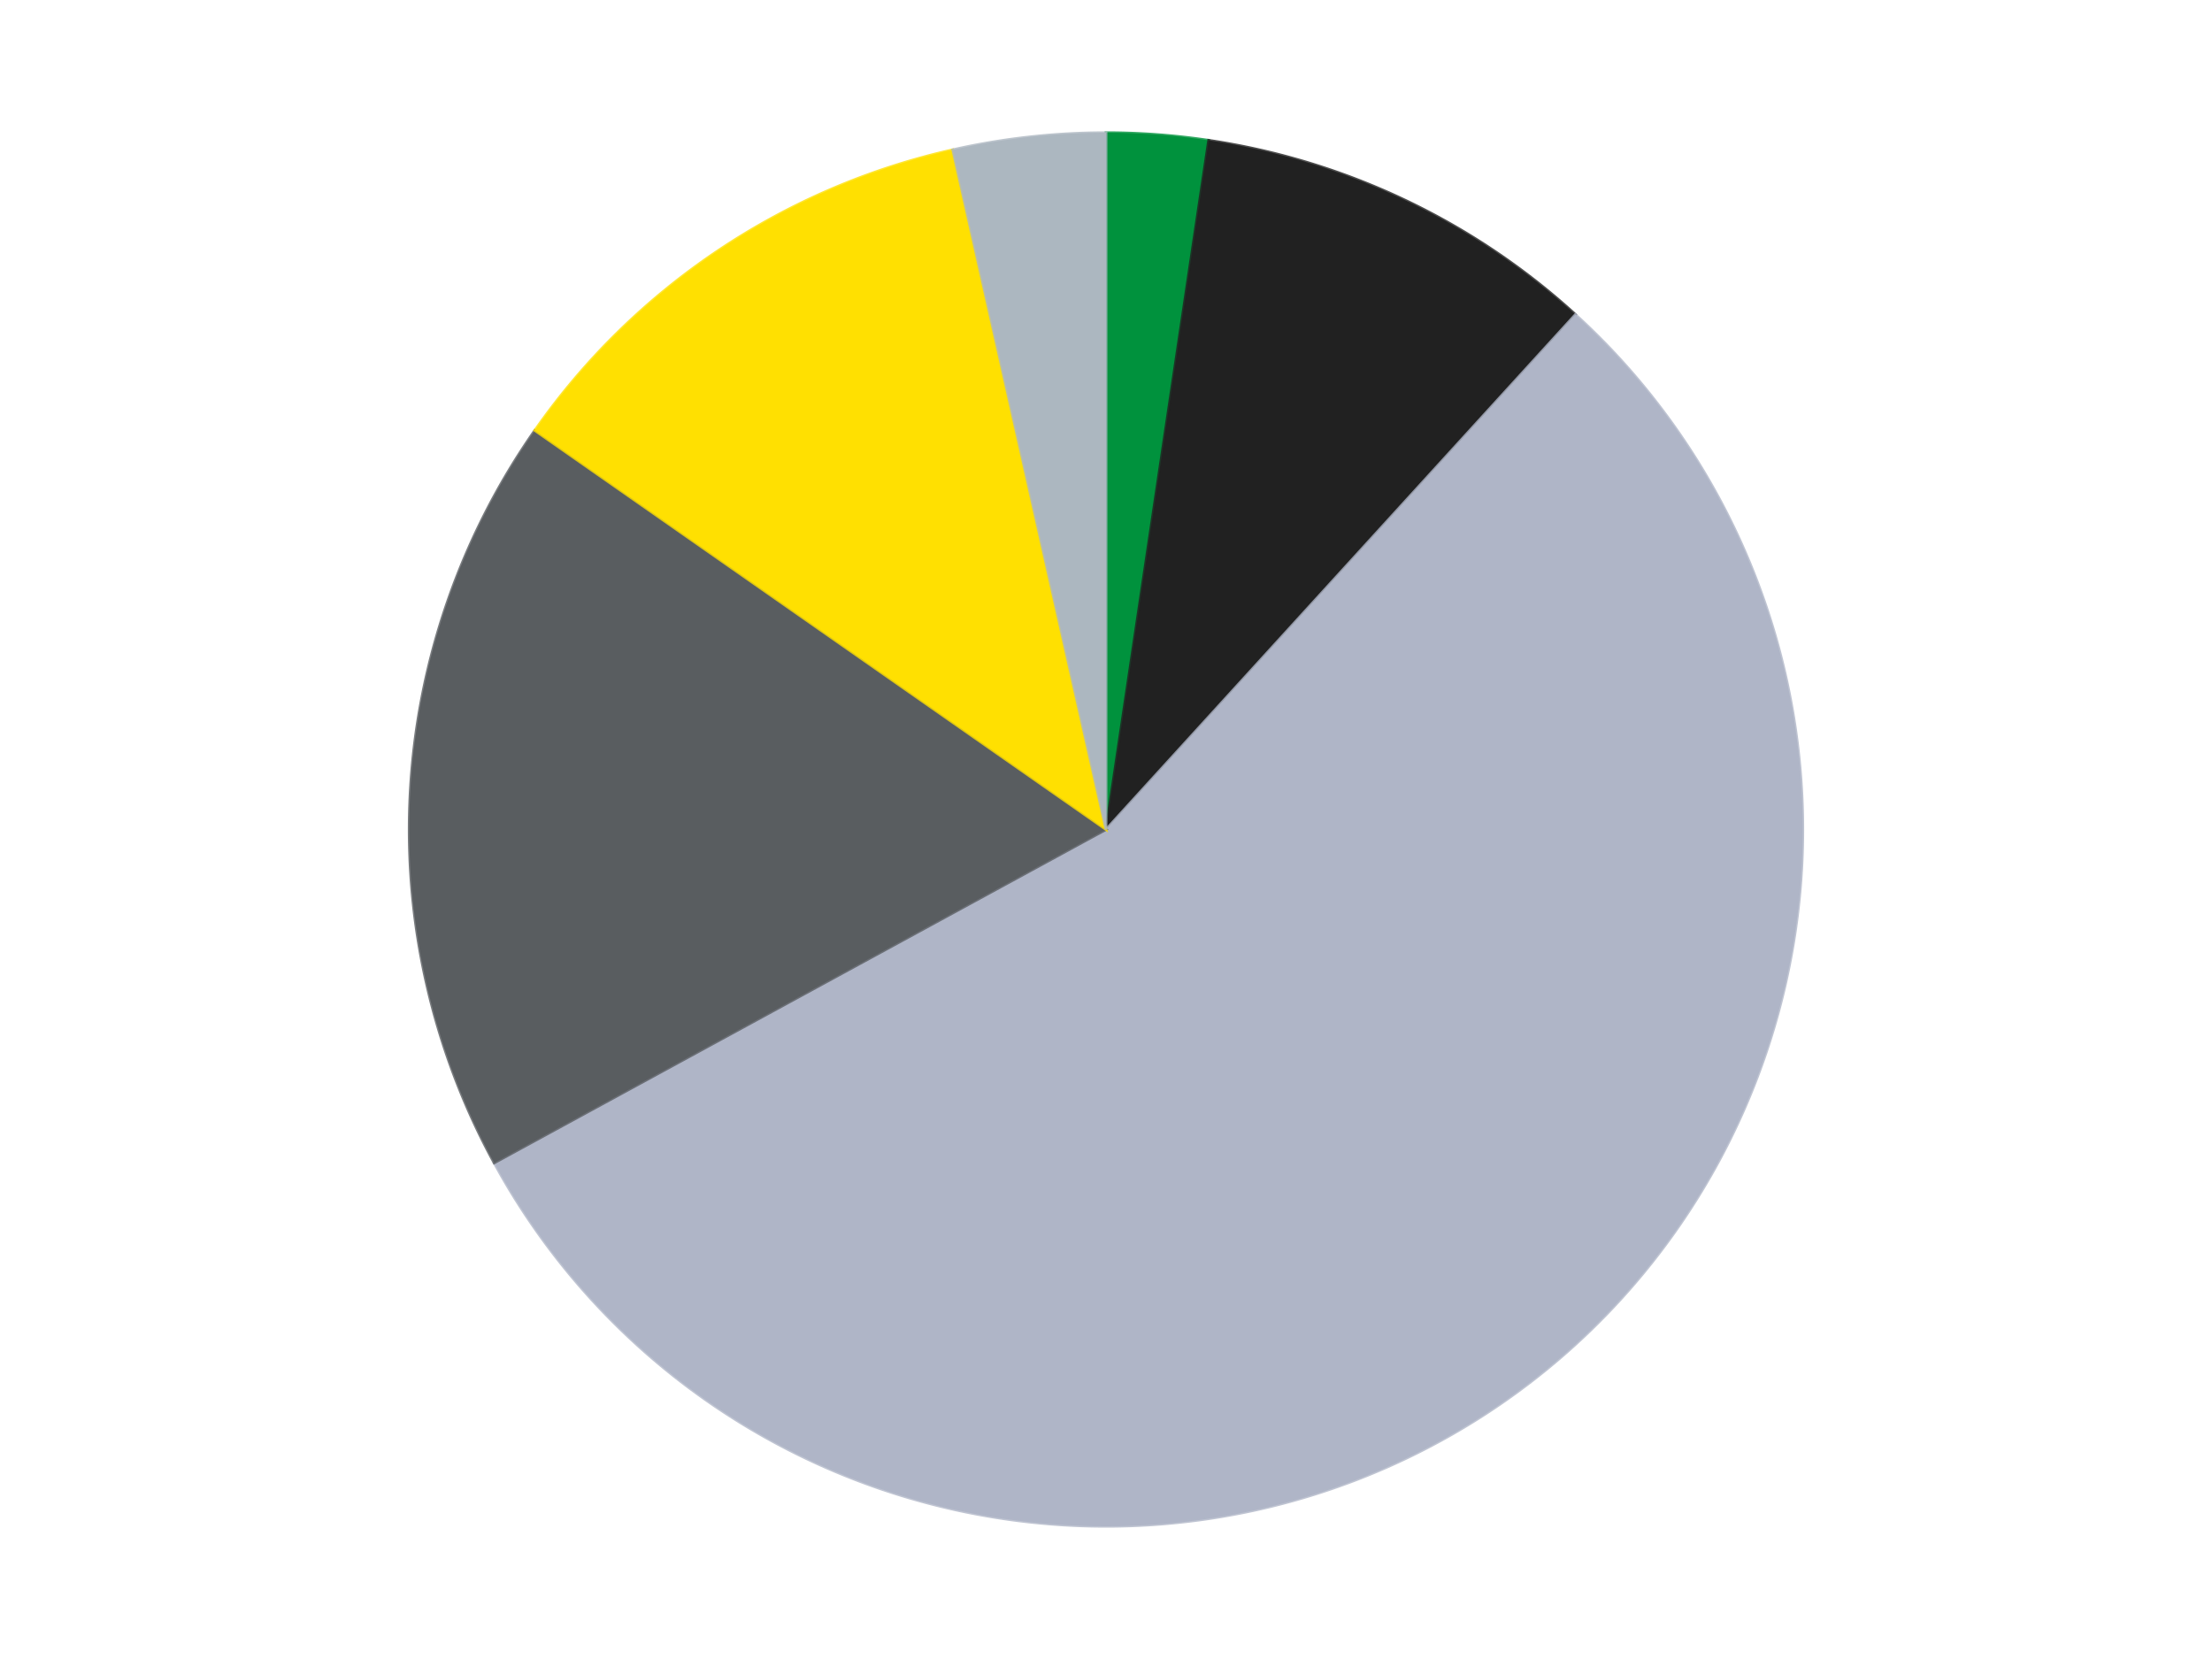 <?xml version='1.0' encoding='utf-8'?>
<svg xmlns="http://www.w3.org/2000/svg" xmlns:xlink="http://www.w3.org/1999/xlink" id="chart-78809072-1e2d-464c-a61f-694315ae19a9" class="pygal-chart" viewBox="0 0 800 600"><!--Generated with pygal 3.0.4 (lxml) ©Kozea 2012-2016 on 2024-07-06--><!--http://pygal.org--><!--http://github.com/Kozea/pygal--><defs><style type="text/css">#chart-78809072-1e2d-464c-a61f-694315ae19a9{-webkit-user-select:none;-webkit-font-smoothing:antialiased;font-family:Consolas,"Liberation Mono",Menlo,Courier,monospace}#chart-78809072-1e2d-464c-a61f-694315ae19a9 .title{font-family:Consolas,"Liberation Mono",Menlo,Courier,monospace;font-size:16px}#chart-78809072-1e2d-464c-a61f-694315ae19a9 .legends .legend text{font-family:Consolas,"Liberation Mono",Menlo,Courier,monospace;font-size:14px}#chart-78809072-1e2d-464c-a61f-694315ae19a9 .axis text{font-family:Consolas,"Liberation Mono",Menlo,Courier,monospace;font-size:10px}#chart-78809072-1e2d-464c-a61f-694315ae19a9 .axis text.major{font-family:Consolas,"Liberation Mono",Menlo,Courier,monospace;font-size:10px}#chart-78809072-1e2d-464c-a61f-694315ae19a9 .text-overlay text.value{font-family:Consolas,"Liberation Mono",Menlo,Courier,monospace;font-size:16px}#chart-78809072-1e2d-464c-a61f-694315ae19a9 .text-overlay text.label{font-family:Consolas,"Liberation Mono",Menlo,Courier,monospace;font-size:10px}#chart-78809072-1e2d-464c-a61f-694315ae19a9 .tooltip{font-family:Consolas,"Liberation Mono",Menlo,Courier,monospace;font-size:14px}#chart-78809072-1e2d-464c-a61f-694315ae19a9 text.no_data{font-family:Consolas,"Liberation Mono",Menlo,Courier,monospace;font-size:64px}
#chart-78809072-1e2d-464c-a61f-694315ae19a9{background-color:transparent}#chart-78809072-1e2d-464c-a61f-694315ae19a9 path,#chart-78809072-1e2d-464c-a61f-694315ae19a9 line,#chart-78809072-1e2d-464c-a61f-694315ae19a9 rect,#chart-78809072-1e2d-464c-a61f-694315ae19a9 circle{-webkit-transition:150ms;-moz-transition:150ms;transition:150ms}#chart-78809072-1e2d-464c-a61f-694315ae19a9 .graph &gt; .background{fill:transparent}#chart-78809072-1e2d-464c-a61f-694315ae19a9 .plot &gt; .background{fill:transparent}#chart-78809072-1e2d-464c-a61f-694315ae19a9 .graph{fill:rgba(0,0,0,.87)}#chart-78809072-1e2d-464c-a61f-694315ae19a9 text.no_data{fill:rgba(0,0,0,1)}#chart-78809072-1e2d-464c-a61f-694315ae19a9 .title{fill:rgba(0,0,0,1)}#chart-78809072-1e2d-464c-a61f-694315ae19a9 .legends .legend text{fill:rgba(0,0,0,.87)}#chart-78809072-1e2d-464c-a61f-694315ae19a9 .legends .legend:hover text{fill:rgba(0,0,0,1)}#chart-78809072-1e2d-464c-a61f-694315ae19a9 .axis .line{stroke:rgba(0,0,0,1)}#chart-78809072-1e2d-464c-a61f-694315ae19a9 .axis .guide.line{stroke:rgba(0,0,0,.54)}#chart-78809072-1e2d-464c-a61f-694315ae19a9 .axis .major.line{stroke:rgba(0,0,0,.87)}#chart-78809072-1e2d-464c-a61f-694315ae19a9 .axis text.major{fill:rgba(0,0,0,1)}#chart-78809072-1e2d-464c-a61f-694315ae19a9 .axis.y .guides:hover .guide.line,#chart-78809072-1e2d-464c-a61f-694315ae19a9 .line-graph .axis.x .guides:hover .guide.line,#chart-78809072-1e2d-464c-a61f-694315ae19a9 .stackedline-graph .axis.x .guides:hover .guide.line,#chart-78809072-1e2d-464c-a61f-694315ae19a9 .xy-graph .axis.x .guides:hover .guide.line{stroke:rgba(0,0,0,1)}#chart-78809072-1e2d-464c-a61f-694315ae19a9 .axis .guides:hover text{fill:rgba(0,0,0,1)}#chart-78809072-1e2d-464c-a61f-694315ae19a9 .reactive{fill-opacity:1.0;stroke-opacity:.8;stroke-width:1}#chart-78809072-1e2d-464c-a61f-694315ae19a9 .ci{stroke:rgba(0,0,0,.87)}#chart-78809072-1e2d-464c-a61f-694315ae19a9 .reactive.active,#chart-78809072-1e2d-464c-a61f-694315ae19a9 .active .reactive{fill-opacity:0.6;stroke-opacity:.9;stroke-width:4}#chart-78809072-1e2d-464c-a61f-694315ae19a9 .ci .reactive.active{stroke-width:1.5}#chart-78809072-1e2d-464c-a61f-694315ae19a9 .series text{fill:rgba(0,0,0,1)}#chart-78809072-1e2d-464c-a61f-694315ae19a9 .tooltip rect{fill:transparent;stroke:rgba(0,0,0,1);-webkit-transition:opacity 150ms;-moz-transition:opacity 150ms;transition:opacity 150ms}#chart-78809072-1e2d-464c-a61f-694315ae19a9 .tooltip .label{fill:rgba(0,0,0,.87)}#chart-78809072-1e2d-464c-a61f-694315ae19a9 .tooltip .label{fill:rgba(0,0,0,.87)}#chart-78809072-1e2d-464c-a61f-694315ae19a9 .tooltip .legend{font-size:.8em;fill:rgba(0,0,0,.54)}#chart-78809072-1e2d-464c-a61f-694315ae19a9 .tooltip .x_label{font-size:.6em;fill:rgba(0,0,0,1)}#chart-78809072-1e2d-464c-a61f-694315ae19a9 .tooltip .xlink{font-size:.5em;text-decoration:underline}#chart-78809072-1e2d-464c-a61f-694315ae19a9 .tooltip .value{font-size:1.5em}#chart-78809072-1e2d-464c-a61f-694315ae19a9 .bound{font-size:.5em}#chart-78809072-1e2d-464c-a61f-694315ae19a9 .max-value{font-size:.75em;fill:rgba(0,0,0,.54)}#chart-78809072-1e2d-464c-a61f-694315ae19a9 .map-element{fill:transparent;stroke:rgba(0,0,0,.54) !important}#chart-78809072-1e2d-464c-a61f-694315ae19a9 .map-element .reactive{fill-opacity:inherit;stroke-opacity:inherit}#chart-78809072-1e2d-464c-a61f-694315ae19a9 .color-0,#chart-78809072-1e2d-464c-a61f-694315ae19a9 .color-0 a:visited{stroke:#F44336;fill:#F44336}#chart-78809072-1e2d-464c-a61f-694315ae19a9 .color-1,#chart-78809072-1e2d-464c-a61f-694315ae19a9 .color-1 a:visited{stroke:#3F51B5;fill:#3F51B5}#chart-78809072-1e2d-464c-a61f-694315ae19a9 .color-2,#chart-78809072-1e2d-464c-a61f-694315ae19a9 .color-2 a:visited{stroke:#009688;fill:#009688}#chart-78809072-1e2d-464c-a61f-694315ae19a9 .color-3,#chart-78809072-1e2d-464c-a61f-694315ae19a9 .color-3 a:visited{stroke:#FFC107;fill:#FFC107}#chart-78809072-1e2d-464c-a61f-694315ae19a9 .color-4,#chart-78809072-1e2d-464c-a61f-694315ae19a9 .color-4 a:visited{stroke:#FF5722;fill:#FF5722}#chart-78809072-1e2d-464c-a61f-694315ae19a9 .color-5,#chart-78809072-1e2d-464c-a61f-694315ae19a9 .color-5 a:visited{stroke:#9C27B0;fill:#9C27B0}#chart-78809072-1e2d-464c-a61f-694315ae19a9 .text-overlay .color-0 text{fill:black}#chart-78809072-1e2d-464c-a61f-694315ae19a9 .text-overlay .color-1 text{fill:black}#chart-78809072-1e2d-464c-a61f-694315ae19a9 .text-overlay .color-2 text{fill:black}#chart-78809072-1e2d-464c-a61f-694315ae19a9 .text-overlay .color-3 text{fill:black}#chart-78809072-1e2d-464c-a61f-694315ae19a9 .text-overlay .color-4 text{fill:black}#chart-78809072-1e2d-464c-a61f-694315ae19a9 .text-overlay .color-5 text{fill:black}
#chart-78809072-1e2d-464c-a61f-694315ae19a9 text.no_data{text-anchor:middle}#chart-78809072-1e2d-464c-a61f-694315ae19a9 .guide.line{fill:none}#chart-78809072-1e2d-464c-a61f-694315ae19a9 .centered{text-anchor:middle}#chart-78809072-1e2d-464c-a61f-694315ae19a9 .title{text-anchor:middle}#chart-78809072-1e2d-464c-a61f-694315ae19a9 .legends .legend text{fill-opacity:1}#chart-78809072-1e2d-464c-a61f-694315ae19a9 .axis.x text{text-anchor:middle}#chart-78809072-1e2d-464c-a61f-694315ae19a9 .axis.x:not(.web) text[transform]{text-anchor:start}#chart-78809072-1e2d-464c-a61f-694315ae19a9 .axis.x:not(.web) text[transform].backwards{text-anchor:end}#chart-78809072-1e2d-464c-a61f-694315ae19a9 .axis.y text{text-anchor:end}#chart-78809072-1e2d-464c-a61f-694315ae19a9 .axis.y text[transform].backwards{text-anchor:start}#chart-78809072-1e2d-464c-a61f-694315ae19a9 .axis.y2 text{text-anchor:start}#chart-78809072-1e2d-464c-a61f-694315ae19a9 .axis.y2 text[transform].backwards{text-anchor:end}#chart-78809072-1e2d-464c-a61f-694315ae19a9 .axis .guide.line{stroke-dasharray:4,4;stroke:black}#chart-78809072-1e2d-464c-a61f-694315ae19a9 .axis .major.guide.line{stroke-dasharray:6,6;stroke:black}#chart-78809072-1e2d-464c-a61f-694315ae19a9 .horizontal .axis.y .guide.line,#chart-78809072-1e2d-464c-a61f-694315ae19a9 .horizontal .axis.y2 .guide.line,#chart-78809072-1e2d-464c-a61f-694315ae19a9 .vertical .axis.x .guide.line{opacity:0}#chart-78809072-1e2d-464c-a61f-694315ae19a9 .horizontal .axis.always_show .guide.line,#chart-78809072-1e2d-464c-a61f-694315ae19a9 .vertical .axis.always_show .guide.line{opacity:1 !important}#chart-78809072-1e2d-464c-a61f-694315ae19a9 .axis.y .guides:hover .guide.line,#chart-78809072-1e2d-464c-a61f-694315ae19a9 .axis.y2 .guides:hover .guide.line,#chart-78809072-1e2d-464c-a61f-694315ae19a9 .axis.x .guides:hover .guide.line{opacity:1}#chart-78809072-1e2d-464c-a61f-694315ae19a9 .axis .guides:hover text{opacity:1}#chart-78809072-1e2d-464c-a61f-694315ae19a9 .nofill{fill:none}#chart-78809072-1e2d-464c-a61f-694315ae19a9 .subtle-fill{fill-opacity:.2}#chart-78809072-1e2d-464c-a61f-694315ae19a9 .dot{stroke-width:1px;fill-opacity:1;stroke-opacity:1}#chart-78809072-1e2d-464c-a61f-694315ae19a9 .dot.active{stroke-width:5px}#chart-78809072-1e2d-464c-a61f-694315ae19a9 .dot.negative{fill:transparent}#chart-78809072-1e2d-464c-a61f-694315ae19a9 text,#chart-78809072-1e2d-464c-a61f-694315ae19a9 tspan{stroke:none !important}#chart-78809072-1e2d-464c-a61f-694315ae19a9 .series text.active{opacity:1}#chart-78809072-1e2d-464c-a61f-694315ae19a9 .tooltip rect{fill-opacity:.95;stroke-width:.5}#chart-78809072-1e2d-464c-a61f-694315ae19a9 .tooltip text{fill-opacity:1}#chart-78809072-1e2d-464c-a61f-694315ae19a9 .showable{visibility:hidden}#chart-78809072-1e2d-464c-a61f-694315ae19a9 .showable.shown{visibility:visible}#chart-78809072-1e2d-464c-a61f-694315ae19a9 .gauge-background{fill:rgba(229,229,229,1);stroke:none}#chart-78809072-1e2d-464c-a61f-694315ae19a9 .bg-lines{stroke:transparent;stroke-width:2px}</style><script type="text/javascript">window.pygal = window.pygal || {};window.pygal.config = window.pygal.config || {};window.pygal.config['78809072-1e2d-464c-a61f-694315ae19a9'] = {"allow_interruptions": false, "box_mode": "extremes", "classes": ["pygal-chart"], "css": ["file://style.css", "file://graph.css"], "defs": [], "disable_xml_declaration": false, "dots_size": 2.5, "dynamic_print_values": false, "explicit_size": false, "fill": false, "force_uri_protocol": "https", "formatter": null, "half_pie": false, "height": 600, "include_x_axis": false, "inner_radius": 0, "interpolate": null, "interpolation_parameters": {}, "interpolation_precision": 250, "inverse_y_axis": false, "js": ["//kozea.github.io/pygal.js/2.0.x/pygal-tooltips.min.js"], "legend_at_bottom": false, "legend_at_bottom_columns": null, "legend_box_size": 12, "logarithmic": false, "margin": 20, "margin_bottom": null, "margin_left": null, "margin_right": null, "margin_top": null, "max_scale": 16, "min_scale": 4, "missing_value_fill_truncation": "x", "no_data_text": "No data", "no_prefix": false, "order_min": null, "pretty_print": false, "print_labels": false, "print_values": false, "print_values_position": "center", "print_zeroes": true, "range": null, "rounded_bars": null, "secondary_range": null, "show_dots": true, "show_legend": false, "show_minor_x_labels": true, "show_minor_y_labels": true, "show_only_major_dots": false, "show_x_guides": false, "show_x_labels": true, "show_y_guides": true, "show_y_labels": true, "spacing": 10, "stack_from_top": false, "strict": false, "stroke": true, "stroke_style": null, "style": {"background": "transparent", "ci_colors": [], "colors": ["#F44336", "#3F51B5", "#009688", "#FFC107", "#FF5722", "#9C27B0", "#03A9F4", "#8BC34A", "#FF9800", "#E91E63", "#2196F3", "#4CAF50", "#FFEB3B", "#673AB7", "#00BCD4", "#CDDC39", "#9E9E9E", "#607D8B"], "dot_opacity": "1", "font_family": "Consolas, \"Liberation Mono\", Menlo, Courier, monospace", "foreground": "rgba(0, 0, 0, .87)", "foreground_strong": "rgba(0, 0, 0, 1)", "foreground_subtle": "rgba(0, 0, 0, .54)", "guide_stroke_color": "black", "guide_stroke_dasharray": "4,4", "label_font_family": "Consolas, \"Liberation Mono\", Menlo, Courier, monospace", "label_font_size": 10, "legend_font_family": "Consolas, \"Liberation Mono\", Menlo, Courier, monospace", "legend_font_size": 14, "major_guide_stroke_color": "black", "major_guide_stroke_dasharray": "6,6", "major_label_font_family": "Consolas, \"Liberation Mono\", Menlo, Courier, monospace", "major_label_font_size": 10, "no_data_font_family": "Consolas, \"Liberation Mono\", Menlo, Courier, monospace", "no_data_font_size": 64, "opacity": "1.0", "opacity_hover": "0.6", "plot_background": "transparent", "stroke_opacity": ".8", "stroke_opacity_hover": ".9", "stroke_width": "1", "stroke_width_hover": "4", "title_font_family": "Consolas, \"Liberation Mono\", Menlo, Courier, monospace", "title_font_size": 16, "tooltip_font_family": "Consolas, \"Liberation Mono\", Menlo, Courier, monospace", "tooltip_font_size": 14, "transition": "150ms", "value_background": "rgba(229, 229, 229, 1)", "value_colors": [], "value_font_family": "Consolas, \"Liberation Mono\", Menlo, Courier, monospace", "value_font_size": 16, "value_label_font_family": "Consolas, \"Liberation Mono\", Menlo, Courier, monospace", "value_label_font_size": 10}, "title": null, "tooltip_border_radius": 0, "tooltip_fancy_mode": true, "truncate_label": null, "truncate_legend": null, "width": 800, "x_label_rotation": 0, "x_labels": null, "x_labels_major": null, "x_labels_major_count": null, "x_labels_major_every": null, "x_title": null, "xrange": null, "y_label_rotation": 0, "y_labels": null, "y_labels_major": null, "y_labels_major_count": null, "y_labels_major_every": null, "y_title": null, "zero": 0, "legends": ["Green", "Black", "Light Bluish Gray", "Dark Bluish Gray", "Yellow", "Pearl Light Gray"]}</script><script type="text/javascript" xlink:href="https://kozea.github.io/pygal.js/2.0.x/pygal-tooltips.min.js"/></defs><title>Pygal</title><g class="graph pie-graph vertical"><rect x="0" y="0" width="800" height="600" class="background"/><g transform="translate(20, 20)" class="plot"><rect x="0" y="0" width="760" height="560" class="background"/><g class="series serie-0 color-0"><g class="slices"><g class="slice" style="fill: #00923D; stroke: #00923D"><path d="M380 28 A252 252 0 0 1 417.12 30.749 L380 280 A0 0 0 0 0 380 280 z" class="slice reactive tooltip-trigger"/><desc class="value">2</desc><desc class="x centered">389.3054184618341</desc><desc class="y centered">154.34408415339072</desc></g></g></g><g class="series serie-1 color-1"><g class="slices"><g class="slice" style="fill: #212121; stroke: #212121"><path d="M417.12 30.749 A252 252 0 0 1 549.771 93.77 L380 280 A0 0 0 0 0 380 280 z" class="slice reactive tooltip-trigger"/><desc class="value">8</desc><desc class="x centered">434.0691967053487</desc><desc class="y centered">166.19085288238776</desc></g></g></g><g class="series serie-2 color-2"><g class="slices"><g class="slice" style="fill: #AFB5C7; stroke: #AFB5C7"><path d="M549.771 93.77 A252 252 0 1 1 158.724 400.585 L380 280 A0 0 0 1 0 380 280 z" class="slice reactive tooltip-trigger"/><desc class="value">47</desc><desc class="x centered">457.7770558825139</desc><desc class="y centered">379.12986219221887</desc></g></g></g><g class="series serie-3 color-3"><g class="slices"><g class="slice" style="fill: #595D60; stroke: #595D60"><path d="M158.724 400.585 A252 252 0 0 1 173.425 135.671 L380 280 A0 0 0 0 0 380 280 z" class="slice reactive tooltip-trigger"/><desc class="value">15</desc><desc class="x centered">254.19358590010333</desc><desc class="y centered">273.0181541605877</desc></g></g></g><g class="series serie-4 color-4"><g class="slices"><g class="slice" style="fill: #FFE001; stroke: #FFE001"><path d="M173.425 135.671 A252 252 0 0 1 324.574 34.171 L380 280 A0 0 0 0 0 380 280 z" class="slice reactive tooltip-trigger"/><desc class="value">10</desc><desc class="x centered">309.75633064279646</desc><desc class="y centered">175.3968121172406</desc></g></g></g><g class="series serie-5 color-5"><g class="slices"><g class="slice" style="fill: #ACB7C0; stroke: #ACB7C0"><path d="M324.574 34.171 A252 252 0 0 1 380 28 L380 280 A0 0 0 0 0 380 280 z" class="slice reactive tooltip-trigger"/><desc class="value">3</desc><desc class="x centered">366.0577620816709</desc><desc class="y centered">154.7737487511955</desc></g></g></g></g><g class="titles"/><g transform="translate(20, 20)" class="plot overlay"><g class="series serie-0 color-0"/><g class="series serie-1 color-1"/><g class="series serie-2 color-2"/><g class="series serie-3 color-3"/><g class="series serie-4 color-4"/><g class="series serie-5 color-5"/></g><g transform="translate(20, 20)" class="plot text-overlay"><g class="series serie-0 color-0"/><g class="series serie-1 color-1"/><g class="series serie-2 color-2"/><g class="series serie-3 color-3"/><g class="series serie-4 color-4"/><g class="series serie-5 color-5"/></g><g transform="translate(20, 20)" class="plot tooltip-overlay"><g transform="translate(0 0)" style="opacity: 0" class="tooltip"><rect rx="0" ry="0" width="0" height="0" class="tooltip-box"/><g class="text"/></g></g></g></svg>
